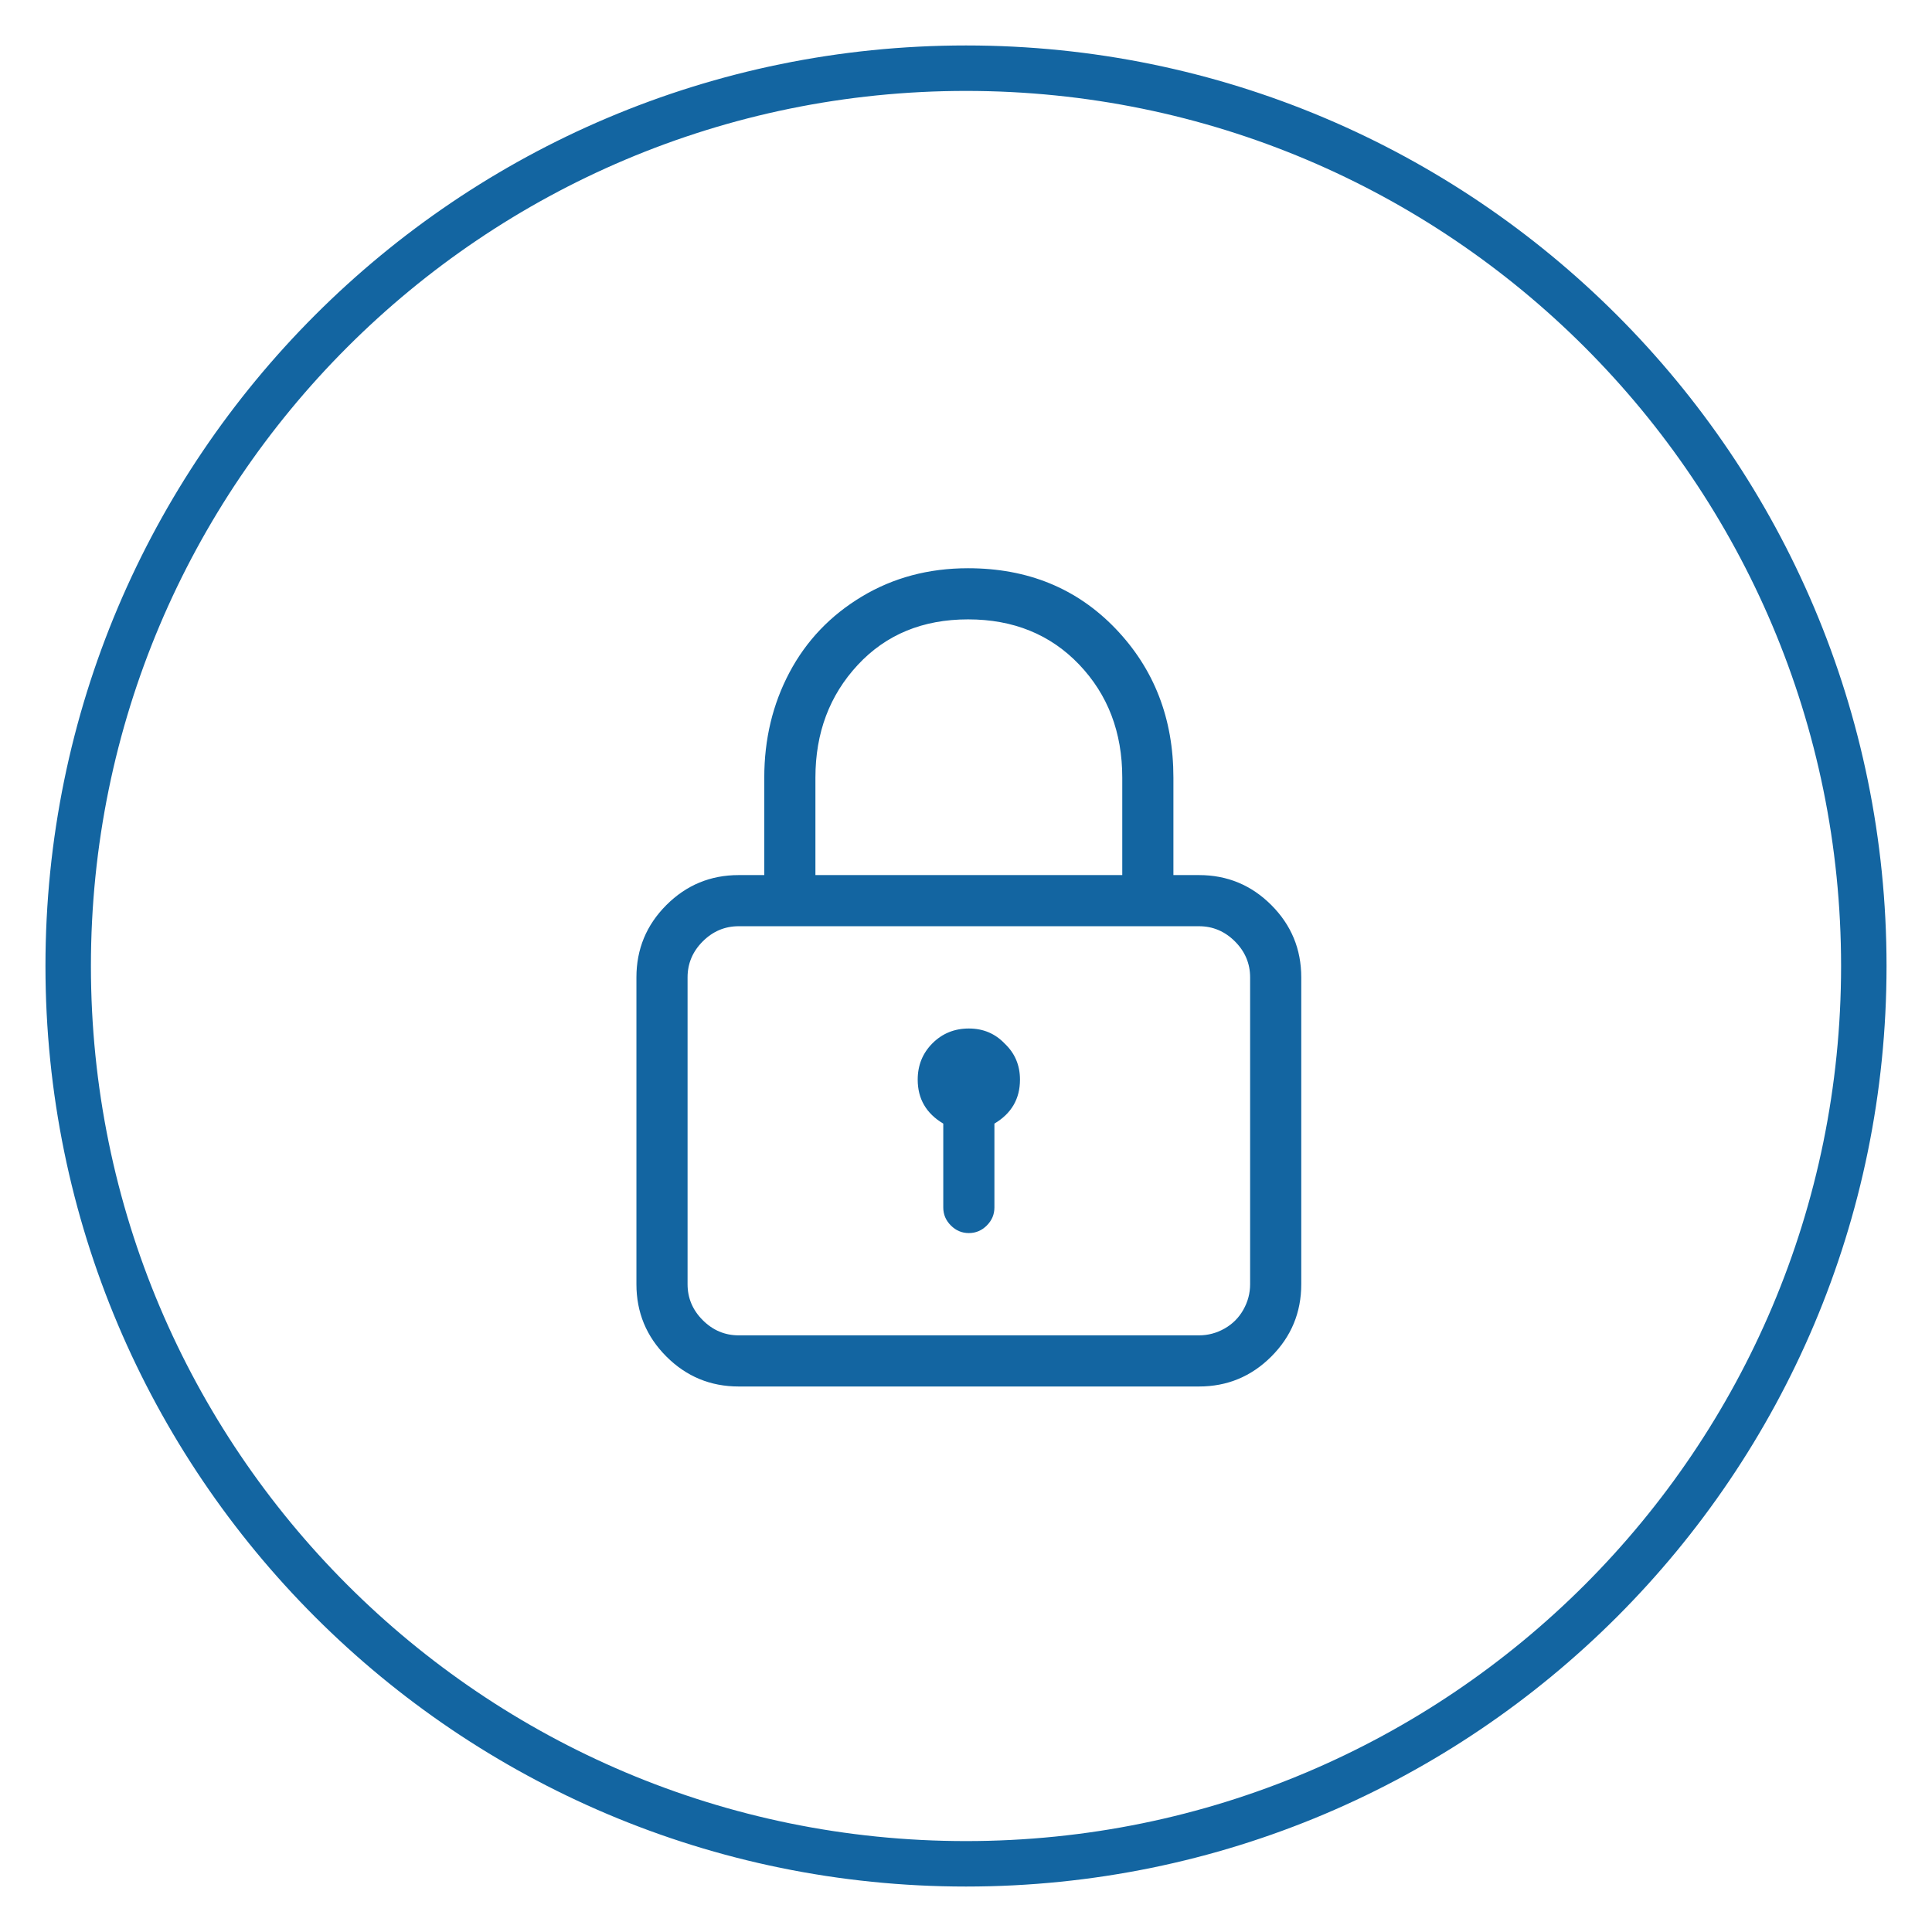 <svg width="85" height="85" viewBox="0 0 85 85" fill="none" xmlns="http://www.w3.org/2000/svg">
<path d="M42.5 82C64.315 82 82 64.315 82 42.5C82 20.685 64.315 3 42.5 3C20.685 3 3 20.685 3 42.5C3 64.315 20.685 82 42.5 82Z" stroke="#1365A1" stroke-width="2"/>
<path fill-rule="evenodd" clip-rule="evenodd" d="M52.75 38.5C53.992 38.5 55.053 38.939 55.932 39.818C56.811 40.697 57.25 41.758 57.25 43V56.5C57.25 57.742 56.811 58.803 55.932 59.682C55.053 60.561 53.992 61 52.75 61H32.5C31.258 61 30.197 60.561 29.318 59.682C28.439 58.803 28 57.742 28 56.5V43C28 41.758 28.439 40.697 29.318 39.818C30.197 38.939 31.258 38.5 32.5 38.5H33.625V34.211C33.625 32.523 33.994 30.982 34.732 29.588C35.471 28.193 36.531 27.08 37.914 26.248C39.297 25.416 40.855 25 42.59 25C45.215 25 47.377 25.885 49.076 27.654C50.775 29.424 51.625 31.609 51.625 34.211V38.5H52.75ZM35.875 34.211V38.5H49.375V34.211C49.375 32.219 48.742 30.561 47.477 29.236C46.211 27.912 44.582 27.25 42.59 27.25C40.598 27.25 38.98 27.918 37.738 29.254C36.496 30.59 35.875 32.242 35.875 34.211ZM55 56.5V43C55 42.391 54.777 41.863 54.332 41.418C53.887 40.973 53.359 40.75 52.75 40.75H32.5C31.891 40.75 31.363 40.973 30.918 41.418C30.473 41.863 30.25 42.391 30.25 43V56.5C30.25 57.109 30.473 57.637 30.918 58.082C31.363 58.527 31.891 58.75 32.5 58.75H52.75C53.148 58.75 53.523 58.65 53.875 58.451C54.227 58.252 54.502 57.977 54.701 57.625C54.9 57.273 55 56.898 55 56.5ZM44.207 45.918C44.652 46.34 44.875 46.867 44.875 47.5C44.875 48.344 44.5 48.988 43.75 49.434V53.125C43.75 53.43 43.639 53.693 43.416 53.916C43.193 54.139 42.93 54.25 42.625 54.25C42.32 54.25 42.057 54.139 41.834 53.916C41.611 53.693 41.5 53.43 41.5 53.125V49.434C40.75 48.988 40.375 48.344 40.375 47.5C40.375 46.867 40.592 46.334 41.025 45.9C41.459 45.467 41.992 45.25 42.625 45.25C43.258 45.25 43.785 45.473 44.207 45.918Z" fill="#1365A1"/>
</svg>
